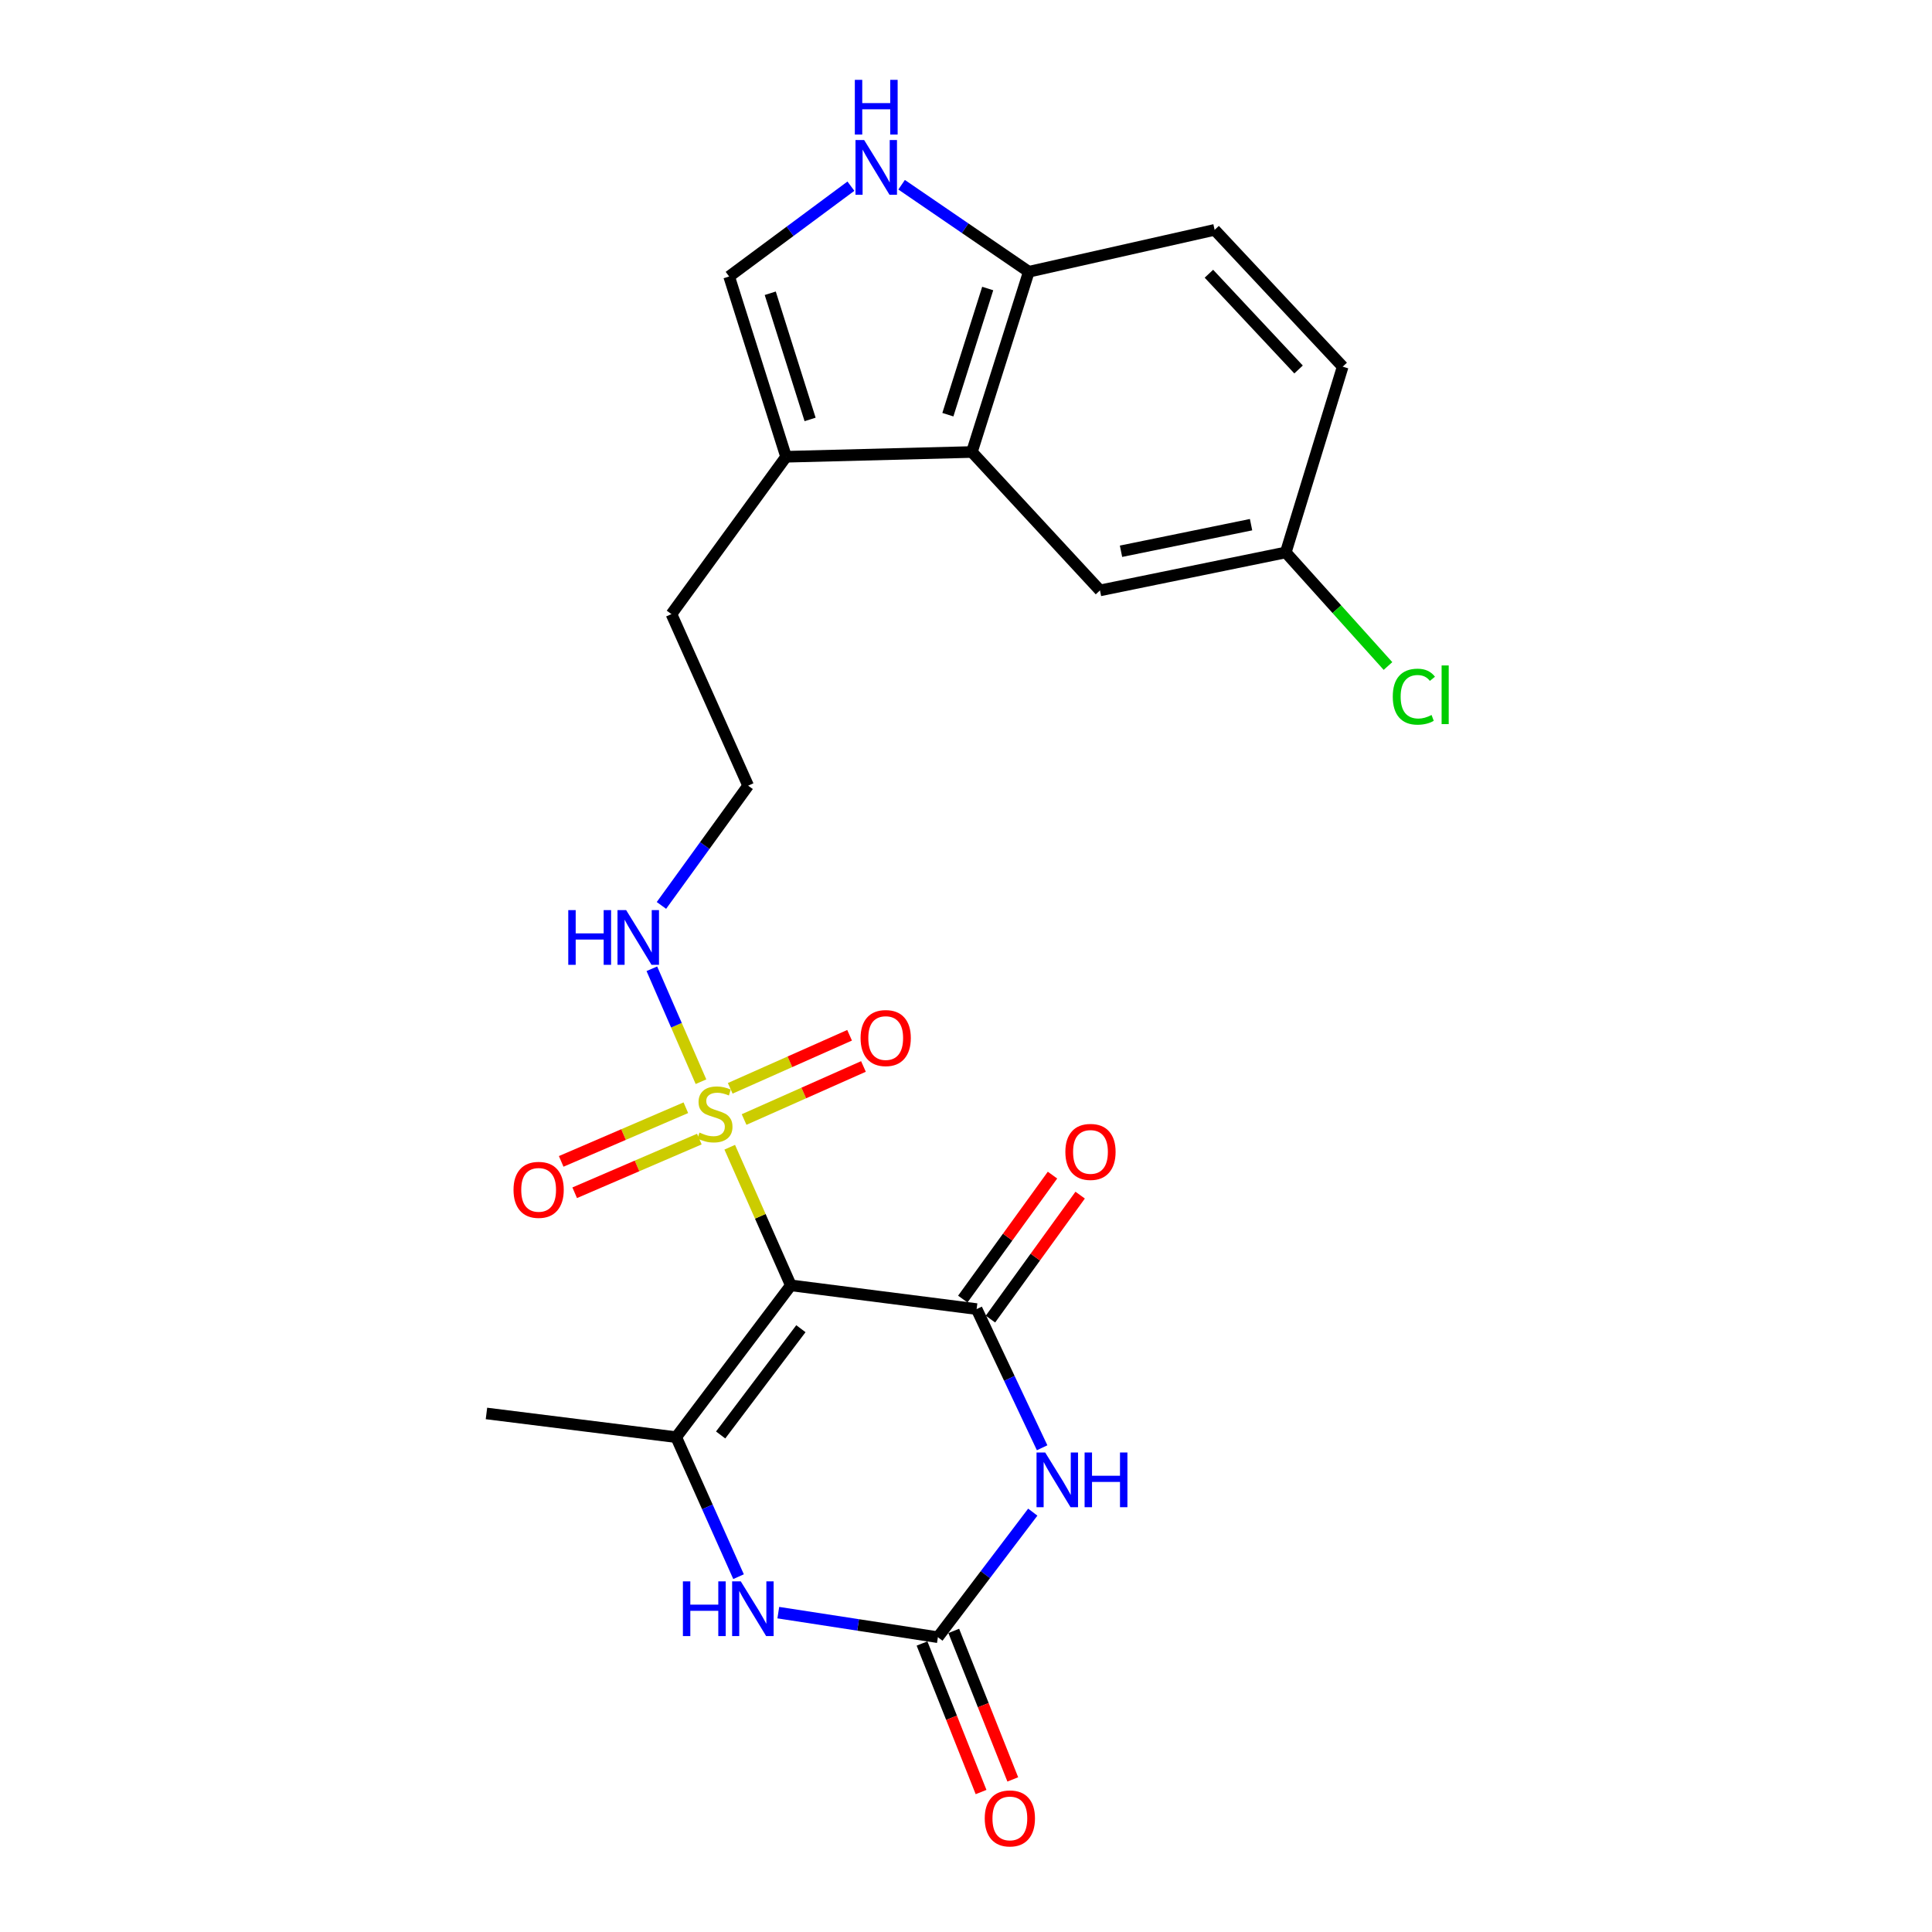 <?xml version='1.0' encoding='iso-8859-1'?>
<svg version='1.1' baseProfile='full'
              xmlns='http://www.w3.org/2000/svg'
                      xmlns:rdkit='http://www.rdkit.org/xml'
                      xmlns:xlink='http://www.w3.org/1999/xlink'
                  xml:space='preserve'
width='1000px' height='1000px' viewBox='0 0 1000 1000'>
<!-- END OF HEADER -->
<rect style='opacity:1.0;fill:#FFFFFF;stroke:none' width='1000' height='1000' x='0' y='0'> </rect>
<path class='bond-0' d='M 409.335,665.297 L 393.522,629.551' style='fill:none;fill-rule:evenodd;stroke:#000000;stroke-width:6px;stroke-linecap:butt;stroke-linejoin:miter;stroke-opacity:1' />
<path class='bond-0' d='M 393.522,629.551 L 377.708,593.805' style='fill:none;fill-rule:evenodd;stroke:#CCCC00;stroke-width:6px;stroke-linecap:butt;stroke-linejoin:miter;stroke-opacity:1' />
<path class='bond-1' d='M 409.335,665.297 L 505.499,677.58' style='fill:none;fill-rule:evenodd;stroke:#000000;stroke-width:6px;stroke-linecap:butt;stroke-linejoin:miter;stroke-opacity:1' />
<path class='bond-3' d='M 409.335,665.297 L 350.002,743.875' style='fill:none;fill-rule:evenodd;stroke:#000000;stroke-width:6px;stroke-linecap:butt;stroke-linejoin:miter;stroke-opacity:1' />
<path class='bond-3' d='M 414.54,687.733 L 373.006,742.738' style='fill:none;fill-rule:evenodd;stroke:#000000;stroke-width:6px;stroke-linecap:butt;stroke-linejoin:miter;stroke-opacity:1' />
<path class='bond-11' d='M 354.993,573.359 L 322.733,587.247' style='fill:none;fill-rule:evenodd;stroke:#CCCC00;stroke-width:6px;stroke-linecap:butt;stroke-linejoin:miter;stroke-opacity:1' />
<path class='bond-11' d='M 322.733,587.247 L 290.472,601.135' style='fill:none;fill-rule:evenodd;stroke:#FF0000;stroke-width:6px;stroke-linecap:butt;stroke-linejoin:miter;stroke-opacity:1' />
<path class='bond-11' d='M 361.982,589.592 L 329.721,603.48' style='fill:none;fill-rule:evenodd;stroke:#CCCC00;stroke-width:6px;stroke-linecap:butt;stroke-linejoin:miter;stroke-opacity:1' />
<path class='bond-11' d='M 329.721,603.48 L 297.461,617.368' style='fill:none;fill-rule:evenodd;stroke:#FF0000;stroke-width:6px;stroke-linecap:butt;stroke-linejoin:miter;stroke-opacity:1' />
<path class='bond-12' d='M 385.138,579.462 L 416.031,565.732' style='fill:none;fill-rule:evenodd;stroke:#CCCC00;stroke-width:6px;stroke-linecap:butt;stroke-linejoin:miter;stroke-opacity:1' />
<path class='bond-12' d='M 416.031,565.732 L 446.924,552.001' style='fill:none;fill-rule:evenodd;stroke:#FF0000;stroke-width:6px;stroke-linecap:butt;stroke-linejoin:miter;stroke-opacity:1' />
<path class='bond-12' d='M 377.96,563.312 L 408.853,549.582' style='fill:none;fill-rule:evenodd;stroke:#CCCC00;stroke-width:6px;stroke-linecap:butt;stroke-linejoin:miter;stroke-opacity:1' />
<path class='bond-12' d='M 408.853,549.582 L 439.746,535.851' style='fill:none;fill-rule:evenodd;stroke:#FF0000;stroke-width:6px;stroke-linecap:butt;stroke-linejoin:miter;stroke-opacity:1' />
<path class='bond-14' d='M 362.827,559.889 L 350.113,530.659' style='fill:none;fill-rule:evenodd;stroke:#CCCC00;stroke-width:6px;stroke-linecap:butt;stroke-linejoin:miter;stroke-opacity:1' />
<path class='bond-14' d='M 350.113,530.659 L 337.399,501.429' style='fill:none;fill-rule:evenodd;stroke:#0000FF;stroke-width:6px;stroke-linecap:butt;stroke-linejoin:miter;stroke-opacity:1' />
<path class='bond-2' d='M 505.499,677.58 L 522.452,713.471' style='fill:none;fill-rule:evenodd;stroke:#000000;stroke-width:6px;stroke-linecap:butt;stroke-linejoin:miter;stroke-opacity:1' />
<path class='bond-2' d='M 522.452,713.471 L 539.405,749.363' style='fill:none;fill-rule:evenodd;stroke:#0000FF;stroke-width:6px;stroke-linecap:butt;stroke-linejoin:miter;stroke-opacity:1' />
<path class='bond-13' d='M 512.657,682.76 L 535.873,650.679' style='fill:none;fill-rule:evenodd;stroke:#000000;stroke-width:6px;stroke-linecap:butt;stroke-linejoin:miter;stroke-opacity:1' />
<path class='bond-13' d='M 535.873,650.679 L 559.089,618.598' style='fill:none;fill-rule:evenodd;stroke:#FF0000;stroke-width:6px;stroke-linecap:butt;stroke-linejoin:miter;stroke-opacity:1' />
<path class='bond-13' d='M 498.34,672.399 L 521.555,640.318' style='fill:none;fill-rule:evenodd;stroke:#000000;stroke-width:6px;stroke-linecap:butt;stroke-linejoin:miter;stroke-opacity:1' />
<path class='bond-13' d='M 521.555,640.318 L 544.771,608.237' style='fill:none;fill-rule:evenodd;stroke:#FF0000;stroke-width:6px;stroke-linecap:butt;stroke-linejoin:miter;stroke-opacity:1' />
<path class='bond-24' d='M 534.564,782.683 L 510.006,815.047' style='fill:none;fill-rule:evenodd;stroke:#0000FF;stroke-width:6px;stroke-linecap:butt;stroke-linejoin:miter;stroke-opacity:1' />
<path class='bond-24' d='M 510.006,815.047 L 485.449,847.412' style='fill:none;fill-rule:evenodd;stroke:#000000;stroke-width:6px;stroke-linecap:butt;stroke-linejoin:miter;stroke-opacity:1' />
<path class='bond-5' d='M 350.002,743.875 L 366.138,779.979' style='fill:none;fill-rule:evenodd;stroke:#000000;stroke-width:6px;stroke-linecap:butt;stroke-linejoin:miter;stroke-opacity:1' />
<path class='bond-5' d='M 366.138,779.979 L 382.273,816.082' style='fill:none;fill-rule:evenodd;stroke:#0000FF;stroke-width:6px;stroke-linecap:butt;stroke-linejoin:miter;stroke-opacity:1' />
<path class='bond-19' d='M 350.002,743.875 L 251.787,731.602' style='fill:none;fill-rule:evenodd;stroke:#000000;stroke-width:6px;stroke-linecap:butt;stroke-linejoin:miter;stroke-opacity:1' />
<path class='bond-4' d='M 485.449,847.412 L 444.15,841.056' style='fill:none;fill-rule:evenodd;stroke:#000000;stroke-width:6px;stroke-linecap:butt;stroke-linejoin:miter;stroke-opacity:1' />
<path class='bond-4' d='M 444.15,841.056 L 402.851,834.7' style='fill:none;fill-rule:evenodd;stroke:#0000FF;stroke-width:6px;stroke-linecap:butt;stroke-linejoin:miter;stroke-opacity:1' />
<path class='bond-15' d='M 477.237,850.676 L 492.516,889.114' style='fill:none;fill-rule:evenodd;stroke:#000000;stroke-width:6px;stroke-linecap:butt;stroke-linejoin:miter;stroke-opacity:1' />
<path class='bond-15' d='M 492.516,889.114 L 507.795,927.553' style='fill:none;fill-rule:evenodd;stroke:#FF0000;stroke-width:6px;stroke-linecap:butt;stroke-linejoin:miter;stroke-opacity:1' />
<path class='bond-15' d='M 493.661,844.148 L 508.94,882.586' style='fill:none;fill-rule:evenodd;stroke:#000000;stroke-width:6px;stroke-linecap:butt;stroke-linejoin:miter;stroke-opacity:1' />
<path class='bond-15' d='M 508.94,882.586 L 524.218,921.025' style='fill:none;fill-rule:evenodd;stroke:#FF0000;stroke-width:6px;stroke-linecap:butt;stroke-linejoin:miter;stroke-opacity:1' />
<path class='bond-6' d='M 440.429,96.364 L 408.917,119.74' style='fill:none;fill-rule:evenodd;stroke:#0000FF;stroke-width:6px;stroke-linecap:butt;stroke-linejoin:miter;stroke-opacity:1' />
<path class='bond-6' d='M 408.917,119.74 L 377.405,143.115' style='fill:none;fill-rule:evenodd;stroke:#000000;stroke-width:6px;stroke-linecap:butt;stroke-linejoin:miter;stroke-opacity:1' />
<path class='bond-25' d='M 466.671,95.622 L 499.59,118.141' style='fill:none;fill-rule:evenodd;stroke:#0000FF;stroke-width:6px;stroke-linecap:butt;stroke-linejoin:miter;stroke-opacity:1' />
<path class='bond-25' d='M 499.59,118.141 L 532.509,140.661' style='fill:none;fill-rule:evenodd;stroke:#000000;stroke-width:6px;stroke-linecap:butt;stroke-linejoin:miter;stroke-opacity:1' />
<path class='bond-7' d='M 503.054,233.957 L 406.871,236.421' style='fill:none;fill-rule:evenodd;stroke:#000000;stroke-width:6px;stroke-linecap:butt;stroke-linejoin:miter;stroke-opacity:1' />
<path class='bond-10' d='M 503.054,233.957 L 532.509,140.661' style='fill:none;fill-rule:evenodd;stroke:#000000;stroke-width:6px;stroke-linecap:butt;stroke-linejoin:miter;stroke-opacity:1' />
<path class='bond-10' d='M 490.619,214.641 L 511.238,149.334' style='fill:none;fill-rule:evenodd;stroke:#000000;stroke-width:6px;stroke-linecap:butt;stroke-linejoin:miter;stroke-opacity:1' />
<path class='bond-16' d='M 503.054,233.957 L 569.349,305.593' style='fill:none;fill-rule:evenodd;stroke:#000000;stroke-width:6px;stroke-linecap:butt;stroke-linejoin:miter;stroke-opacity:1' />
<path class='bond-8' d='M 377.405,143.115 L 406.871,236.421' style='fill:none;fill-rule:evenodd;stroke:#000000;stroke-width:6px;stroke-linecap:butt;stroke-linejoin:miter;stroke-opacity:1' />
<path class='bond-8' d='M 398.678,151.789 L 419.304,217.103' style='fill:none;fill-rule:evenodd;stroke:#000000;stroke-width:6px;stroke-linecap:butt;stroke-linejoin:miter;stroke-opacity:1' />
<path class='bond-9' d='M 406.871,236.421 L 347.537,317.857' style='fill:none;fill-rule:evenodd;stroke:#000000;stroke-width:6px;stroke-linecap:butt;stroke-linejoin:miter;stroke-opacity:1' />
<path class='bond-17' d='M 532.509,140.661 L 628.692,118.981' style='fill:none;fill-rule:evenodd;stroke:#000000;stroke-width:6px;stroke-linecap:butt;stroke-linejoin:miter;stroke-opacity:1' />
<path class='bond-22' d='M 342.36,468.649 L 364.797,437.652' style='fill:none;fill-rule:evenodd;stroke:#0000FF;stroke-width:6px;stroke-linecap:butt;stroke-linejoin:miter;stroke-opacity:1' />
<path class='bond-22' d='M 364.797,437.652 L 387.234,406.656' style='fill:none;fill-rule:evenodd;stroke:#000000;stroke-width:6px;stroke-linecap:butt;stroke-linejoin:miter;stroke-opacity:1' />
<path class='bond-18' d='M 569.349,305.593 L 665.512,285.936' style='fill:none;fill-rule:evenodd;stroke:#000000;stroke-width:6px;stroke-linecap:butt;stroke-linejoin:miter;stroke-opacity:1' />
<path class='bond-18' d='M 580.234,285.329 L 647.548,271.569' style='fill:none;fill-rule:evenodd;stroke:#000000;stroke-width:6px;stroke-linecap:butt;stroke-linejoin:miter;stroke-opacity:1' />
<path class='bond-26' d='M 628.692,118.981 L 694.977,189.783' style='fill:none;fill-rule:evenodd;stroke:#000000;stroke-width:6px;stroke-linecap:butt;stroke-linejoin:miter;stroke-opacity:1' />
<path class='bond-26' d='M 625.733,141.68 L 672.133,191.241' style='fill:none;fill-rule:evenodd;stroke:#000000;stroke-width:6px;stroke-linecap:butt;stroke-linejoin:miter;stroke-opacity:1' />
<path class='bond-20' d='M 665.512,285.936 L 694.977,189.783' style='fill:none;fill-rule:evenodd;stroke:#000000;stroke-width:6px;stroke-linecap:butt;stroke-linejoin:miter;stroke-opacity:1' />
<path class='bond-21' d='M 665.512,285.936 L 691.965,315.332' style='fill:none;fill-rule:evenodd;stroke:#000000;stroke-width:6px;stroke-linecap:butt;stroke-linejoin:miter;stroke-opacity:1' />
<path class='bond-21' d='M 691.965,315.332 L 718.419,344.727' style='fill:none;fill-rule:evenodd;stroke:#00CC00;stroke-width:6px;stroke-linecap:butt;stroke-linejoin:miter;stroke-opacity:1' />
<path class='bond-23' d='M 387.234,406.656 L 347.537,317.857' style='fill:none;fill-rule:evenodd;stroke:#000000;stroke-width:6px;stroke-linecap:butt;stroke-linejoin:miter;stroke-opacity:1' />
<path  class='atom-1' d='M 362.051 586.218
Q 362.371 586.338, 363.691 586.898
Q 365.011 587.458, 366.451 587.818
Q 367.931 588.138, 369.371 588.138
Q 372.051 588.138, 373.611 586.858
Q 375.171 585.538, 375.171 583.258
Q 375.171 581.698, 374.371 580.738
Q 373.611 579.778, 372.411 579.258
Q 371.211 578.738, 369.211 578.138
Q 366.691 577.378, 365.171 576.658
Q 363.691 575.938, 362.611 574.418
Q 361.571 572.898, 361.571 570.338
Q 361.571 566.778, 363.971 564.578
Q 366.411 562.378, 371.211 562.378
Q 374.491 562.378, 378.211 563.938
L 377.291 567.018
Q 373.891 565.618, 371.331 565.618
Q 368.571 565.618, 367.051 566.778
Q 365.531 567.898, 365.571 569.858
Q 365.571 571.378, 366.331 572.298
Q 367.131 573.218, 368.251 573.738
Q 369.411 574.258, 371.331 574.858
Q 373.891 575.658, 375.411 576.458
Q 376.931 577.258, 378.011 578.898
Q 379.131 580.498, 379.131 583.258
Q 379.131 587.178, 376.491 589.298
Q 373.891 591.378, 369.531 591.378
Q 367.011 591.378, 365.091 590.818
Q 363.211 590.298, 360.971 589.378
L 362.051 586.218
' fill='#CCCC00'/>
<path  class='atom-3' d='M 540.987 751.807
L 550.267 766.807
Q 551.187 768.287, 552.667 770.967
Q 554.147 773.647, 554.227 773.807
L 554.227 751.807
L 557.987 751.807
L 557.987 780.127
L 554.107 780.127
L 544.147 763.727
Q 542.987 761.807, 541.747 759.607
Q 540.547 757.407, 540.187 756.727
L 540.187 780.127
L 536.507 780.127
L 536.507 751.807
L 540.987 751.807
' fill='#0000FF'/>
<path  class='atom-3' d='M 561.387 751.807
L 565.227 751.807
L 565.227 763.847
L 579.707 763.847
L 579.707 751.807
L 583.547 751.807
L 583.547 780.127
L 579.707 780.127
L 579.707 767.047
L 565.227 767.047
L 565.227 780.127
L 561.387 780.127
L 561.387 751.807
' fill='#0000FF'/>
<path  class='atom-6' d='M 353.468 818.514
L 357.308 818.514
L 357.308 830.554
L 371.788 830.554
L 371.788 818.514
L 375.628 818.514
L 375.628 846.834
L 371.788 846.834
L 371.788 833.754
L 357.308 833.754
L 357.308 846.834
L 353.468 846.834
L 353.468 818.514
' fill='#0000FF'/>
<path  class='atom-6' d='M 383.428 818.514
L 392.708 833.514
Q 393.628 834.994, 395.108 837.674
Q 396.588 840.354, 396.668 840.514
L 396.668 818.514
L 400.428 818.514
L 400.428 846.834
L 396.548 846.834
L 386.588 830.434
Q 385.428 828.514, 384.188 826.314
Q 382.988 824.114, 382.628 823.434
L 382.628 846.834
L 378.948 846.834
L 378.948 818.514
L 383.428 818.514
' fill='#0000FF'/>
<path  class='atom-7' d='M 447.279 72.479
L 456.559 87.479
Q 457.479 88.959, 458.959 91.639
Q 460.439 94.319, 460.519 94.479
L 460.519 72.479
L 464.279 72.479
L 464.279 100.799
L 460.399 100.799
L 450.439 84.399
Q 449.279 82.479, 448.039 80.279
Q 446.839 78.079, 446.479 77.399
L 446.479 100.799
L 442.799 100.799
L 442.799 72.479
L 447.279 72.479
' fill='#0000FF'/>
<path  class='atom-7' d='M 442.459 41.327
L 446.299 41.327
L 446.299 53.367
L 460.779 53.367
L 460.779 41.327
L 464.619 41.327
L 464.619 69.647
L 460.779 69.647
L 460.779 56.567
L 446.299 56.567
L 446.299 69.647
L 442.459 69.647
L 442.459 41.327
' fill='#0000FF'/>
<path  class='atom-12' d='M 265.797 615.862
Q 265.797 609.062, 269.157 605.262
Q 272.517 601.462, 278.797 601.462
Q 285.077 601.462, 288.437 605.262
Q 291.797 609.062, 291.797 615.862
Q 291.797 622.742, 288.397 626.662
Q 284.997 630.542, 278.797 630.542
Q 272.557 630.542, 269.157 626.662
Q 265.797 622.782, 265.797 615.862
M 278.797 627.342
Q 283.117 627.342, 285.437 624.462
Q 287.797 621.542, 287.797 615.862
Q 287.797 610.302, 285.437 607.502
Q 283.117 604.662, 278.797 604.662
Q 274.477 604.662, 272.117 607.462
Q 269.797 610.262, 269.797 615.862
Q 269.797 621.582, 272.117 624.462
Q 274.477 627.342, 278.797 627.342
' fill='#FF0000'/>
<path  class='atom-13' d='M 445.438 537.293
Q 445.438 530.493, 448.798 526.693
Q 452.158 522.893, 458.438 522.893
Q 464.718 522.893, 468.078 526.693
Q 471.438 530.493, 471.438 537.293
Q 471.438 544.173, 468.038 548.093
Q 464.638 551.973, 458.438 551.973
Q 452.198 551.973, 448.798 548.093
Q 445.438 544.213, 445.438 537.293
M 458.438 548.773
Q 462.758 548.773, 465.078 545.893
Q 467.438 542.973, 467.438 537.293
Q 467.438 531.733, 465.078 528.933
Q 462.758 526.093, 458.438 526.093
Q 454.118 526.093, 451.758 528.893
Q 449.438 531.693, 449.438 537.293
Q 449.438 543.013, 451.758 545.893
Q 454.118 548.773, 458.438 548.773
' fill='#FF0000'/>
<path  class='atom-14' d='M 551.43 596.224
Q 551.43 589.424, 554.79 585.624
Q 558.15 581.824, 564.43 581.824
Q 570.71 581.824, 574.07 585.624
Q 577.43 589.424, 577.43 596.224
Q 577.43 603.104, 574.03 607.024
Q 570.63 610.904, 564.43 610.904
Q 558.19 610.904, 554.79 607.024
Q 551.43 603.144, 551.43 596.224
M 564.43 607.704
Q 568.75 607.704, 571.07 604.824
Q 573.43 601.904, 573.43 596.224
Q 573.43 590.664, 571.07 587.864
Q 568.75 585.024, 564.43 585.024
Q 560.11 585.024, 557.75 587.824
Q 555.43 590.624, 555.43 596.224
Q 555.43 601.944, 557.75 604.824
Q 560.11 607.704, 564.43 607.704
' fill='#FF0000'/>
<path  class='atom-15' d='M 294.135 471.074
L 297.975 471.074
L 297.975 483.114
L 312.455 483.114
L 312.455 471.074
L 316.295 471.074
L 316.295 499.394
L 312.455 499.394
L 312.455 486.314
L 297.975 486.314
L 297.975 499.394
L 294.135 499.394
L 294.135 471.074
' fill='#0000FF'/>
<path  class='atom-15' d='M 324.095 471.074
L 333.375 486.074
Q 334.295 487.554, 335.775 490.234
Q 337.255 492.914, 337.335 493.074
L 337.335 471.074
L 341.095 471.074
L 341.095 499.394
L 337.215 499.394
L 327.255 482.994
Q 326.095 481.074, 324.855 478.874
Q 323.655 476.674, 323.295 475.994
L 323.295 499.394
L 319.615 499.394
L 319.615 471.074
L 324.095 471.074
' fill='#0000FF'/>
<path  class='atom-16' d='M 509.701 941.21
Q 509.701 934.41, 513.061 930.61
Q 516.421 926.81, 522.701 926.81
Q 528.981 926.81, 532.341 930.61
Q 535.701 934.41, 535.701 941.21
Q 535.701 948.09, 532.301 952.01
Q 528.901 955.89, 522.701 955.89
Q 516.461 955.89, 513.061 952.01
Q 509.701 948.13, 509.701 941.21
M 522.701 952.69
Q 527.021 952.69, 529.341 949.81
Q 531.701 946.89, 531.701 941.21
Q 531.701 935.65, 529.341 932.85
Q 527.021 930.01, 522.701 930.01
Q 518.381 930.01, 516.021 932.81
Q 513.701 935.61, 513.701 941.21
Q 513.701 946.93, 516.021 949.81
Q 518.381 952.69, 522.701 952.69
' fill='#FF0000'/>
<path  class='atom-22' d='M 720.897 360.595
Q 720.897 353.555, 724.177 349.875
Q 727.497 346.155, 733.777 346.155
Q 739.617 346.155, 742.737 350.275
L 740.097 352.435
Q 737.817 349.435, 733.777 349.435
Q 729.497 349.435, 727.217 352.315
Q 724.977 355.155, 724.977 360.595
Q 724.977 366.195, 727.297 369.075
Q 729.657 371.955, 734.217 371.955
Q 737.337 371.955, 740.977 370.075
L 742.097 373.075
Q 740.617 374.035, 738.377 374.595
Q 736.137 375.155, 733.657 375.155
Q 727.497 375.155, 724.177 371.395
Q 720.897 367.635, 720.897 360.595
' fill='#00CC00'/>
<path  class='atom-22' d='M 746.177 344.435
L 749.857 344.435
L 749.857 374.795
L 746.177 374.795
L 746.177 344.435
' fill='#00CC00'/>
</svg>
